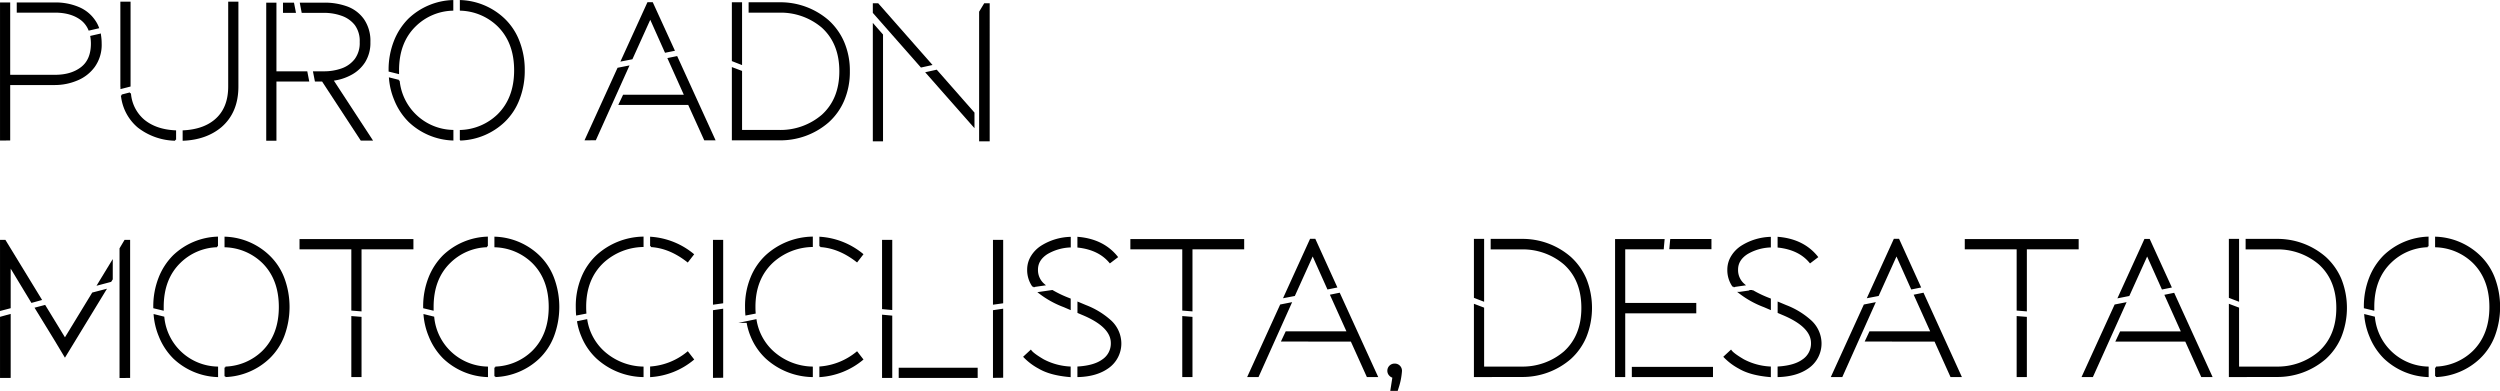 <svg xmlns="http://www.w3.org/2000/svg" viewBox="0 0 1023.51 160.05"><defs><style>.cls-1{stroke:#000;stroke-miterlimit:10;stroke-width:0.75px;}</style></defs><g id="Capa_2" data-name="Capa 2"><g id="Capa_1-2" data-name="Capa 1"><path class="cls-1" d="M.38,57.16V1.38H3.8V31H22.53q6.7,0,10.88-3.23t4.18-9.94A16.58,16.58,0,0,0,37.35,15l3.59-.82a21.36,21.36,0,0,1,.31,3.66,15.2,15.2,0,0,1-2.76,9.34,16.18,16.18,0,0,1-7,5.44,23.31,23.31,0,0,1-8.91,1.82H3.8v22.7ZM7.23,4.81V1.38h15.3A24.06,24.06,0,0,1,32,3.16a14.74,14.74,0,0,1,6.74,5.48,12.41,12.41,0,0,1,1.38,2.64l-3.59.83A10.34,10.34,0,0,0,33.41,8q-4.14-3.19-10.88-3.2Z"></path><path class="cls-1" d="M49.65,35.4V1.07h3.43V35.13L49.69,36c0-.08,0-.19,0-.32S49.65,35.46,49.65,35.4Zm.24,3.67,3.35-.87a16.05,16.05,0,0,0,5.59,11.08q4.94,4.06,12.89,4.45v3.51a25.33,25.33,0,0,1-15.13-5.36A19.34,19.34,0,0,1,49.89,39.07ZM75.15,57.24V53.73q8.13-.43,12.93-4.45Q93.8,44.51,93.8,35.4V1.07h3.43V35.4q0,10.58-6.94,16.48Q84.29,56.82,75.15,57.24Z"></path><path class="cls-1" d="M109.37,57.24V1.46h3.43V29.57h12.69l.67,3.43H112.8V57.24Zm6.86-52.35V1.46h3.82l.67,3.43Zm6.94-3.43h9.38A26.61,26.61,0,0,1,142.05,3a14.15,14.15,0,0,1,6.7,5.13,15.25,15.25,0,0,1,2.52,9.06,14.58,14.58,0,0,1-2.13,8.12,14.71,14.71,0,0,1-5.6,5.09,20.86,20.86,0,0,1-7.49,2.32l16,24.48h-4.14L132.07,33h-2.83l-.67-3.43h4A21.82,21.82,0,0,0,140,28.35a12.06,12.06,0,0,0,5.56-4,11.33,11.33,0,0,0,2.08-7.14,11.36,11.36,0,0,0-2.08-7.17A12.13,12.13,0,0,0,140,6.12a21.58,21.58,0,0,0-7.41-1.23h-8.76Z"></path><path class="cls-1" d="M159.47,29v-.24a31.73,31.73,0,0,1,2.17-11.9,26.26,26.26,0,0,1,5.87-9A27.26,27.26,0,0,1,185.21.4V4A22.77,22.77,0,0,0,170,10.45q-7,6.78-7,18.33c0,.13,0,.32,0,.57s0,.43,0,.53Zm.16,3.15,3.62.91a22.75,22.75,0,0,0,22,20.5v3.58a27.21,27.21,0,0,1-17.7-7.49,26.22,26.22,0,0,1-5.87-9A28.35,28.35,0,0,1,159.63,32.17Zm29,25V53.58a23.21,23.21,0,0,0,15.29-6.47q6.94-6.82,6.94-18.33t-6.94-18.33A23.15,23.15,0,0,0,188.64,4V.4a27.26,27.26,0,0,1,17.7,7.49,24.76,24.76,0,0,1,5.95,9,31.73,31.73,0,0,1,2.17,11.9,31.82,31.82,0,0,1-2.17,11.91,24.72,24.72,0,0,1-5.95,9A27.21,27.21,0,0,1,188.64,57.16Z"></path><path class="cls-1" d="M239.88,57.08l13.21-29,4-.79-13.4,29.76Zm13.84-14.5,1.62-3.43h25.19l-6.78-15.1,3.27-.67,15.37,33.7h-3.82L282,42.58Zm.91-17.86L264.4,3.28l.24.51-.24-.51.91-2H267l8.79,19.23-3.31.67-6.26-14-7.57,16.75Z"></path><path class="cls-1" d="M300,57.08V28l3.43,1.3V53.58H319a26.37,26.37,0,0,0,17.7-6.31Q344,40.64,344,29.18t-7.25-18.1A26.33,26.33,0,0,0,319,4.81H306.86V1.31H319a29.73,29.73,0,0,1,20,7.25,25.46,25.46,0,0,1,6.27,8.79,29.54,29.54,0,0,1,2.29,11.83A29.53,29.53,0,0,1,345.29,41,24.88,24.88,0,0,1,339,49.83a29.73,29.73,0,0,1-20,7.25Zm0-32.32V1.31h3.43V26.1Z"></path><path class="cls-1" d="M357.71,5.13V1.7h1.65l21.72,24.68-3.9.86Zm0,52.35V10.37l3.43,3.91v43.2Zm21.76-27.67,3.9-.87,15.21,17.3v5.25Zm21.76,27.67V4.89l1.93-3.19h1.65V57.48Z"></path><path class="cls-1" d="M.38,126.84V98.58H2l14.66,24-3.62,1L4,108.63v17.26Zm0,27.51V130L4,129v25.34Zm14.34-28.14,3.59-.95,8.28,13.56L38,120.1l5-1.3L26.59,145.72l-4.14-6.9Zm25.59-9.82,5.48-9v6.86l-.52.82Zm9,38V101.77l1.9-3.19h1.69v55.77Z"></path><path class="cls-1" d="M63.13,125.89v-.23a31.82,31.82,0,0,1,2.17-11.91,26.22,26.22,0,0,1,5.87-9,27.21,27.21,0,0,1,17.7-7.49v3.58a22.78,22.78,0,0,0-15.22,6.47q-7,6.78-7,18.33c0,.13,0,.32,0,.57s0,.43,0,.53Zm.16,3.16,3.62.9a22.73,22.73,0,0,0,22,20.5V154a27.26,27.26,0,0,1-17.7-7.49,26.26,26.26,0,0,1-5.87-9A28.28,28.28,0,0,1,63.29,129.05Zm29,25v-3.59A23.15,23.15,0,0,0,107.59,144q6.94-6.83,6.94-18.33t-6.94-18.33a23.16,23.16,0,0,0-15.29-6.47V97.28a27.21,27.21,0,0,1,17.7,7.49,24.72,24.72,0,0,1,6,9,33.74,33.74,0,0,1,0,23.81,24.76,24.76,0,0,1-6,9A27.26,27.26,0,0,1,92.3,154Z"></path><path class="cls-1" d="M123,101.69V98.26h45.88v3.43H147.64v25.39l-3.43-.28V101.69ZM144.21,154v-24.2l3.43.27V154Z"></path><path class="cls-1" d="M173.62,125.89v-.23a31.82,31.82,0,0,1,2.17-11.91,26.36,26.36,0,0,1,5.87-9,27.21,27.21,0,0,1,17.7-7.49v3.58a22.73,22.73,0,0,0-15.21,6.47q-7,6.78-7,18.33c0,.13,0,.32,0,.57s0,.43,0,.53Zm.16,3.16,3.63.9a22.73,22.73,0,0,0,22,20.5V154a27.26,27.26,0,0,1-17.7-7.49,26.41,26.41,0,0,1-5.87-9A28.28,28.28,0,0,1,173.78,129.05Zm29,25v-3.59A23.15,23.15,0,0,0,218.08,144q6.94-6.83,6.94-18.33t-6.94-18.33a23.16,23.16,0,0,0-15.29-6.47V97.28a27.21,27.21,0,0,1,17.7,7.49,24.72,24.72,0,0,1,5.95,9,33.74,33.74,0,0,1,0,23.81,24.76,24.76,0,0,1-5.95,9A27.26,27.26,0,0,1,202.79,154Z"></path><path class="cls-1" d="M236.1,125.66a30.54,30.54,0,0,1,2.25-12,25.24,25.24,0,0,1,6.19-9,28.72,28.72,0,0,1,18.56-7.41v3.5a25,25,0,0,0-16.16,6.47q-7.33,6.85-7.33,18.41c0,.58,0,1.39.08,2.44l-3.47.67C236.14,127.75,236.1,126.71,236.1,125.66Zm.55,6.15,3.43-.71a22.34,22.34,0,0,0,6.86,12.81,24.9,24.9,0,0,0,16.16,6.54V154a28.72,28.72,0,0,1-18.56-7.41,25.29,25.29,0,0,1-6.19-9A25.83,25.83,0,0,1,236.65,131.81Zm29.88-31v-3.5a30.46,30.46,0,0,1,17.15,6.85l-2.17,2.8Q274.22,101.26,266.53,100.78Zm0,53.18v-3.59a27,27,0,0,0,15-6.07l2.17,2.8A30.26,30.26,0,0,1,266.53,154Z"></path><path class="cls-1" d="M292.27,124.32V98.58h3.43v25.26Zm0,30v-27l3.43-.51v27.47Z"></path><path class="cls-1" d="M305.4,125.66a30.54,30.54,0,0,1,2.25-12,25.22,25.22,0,0,1,6.18-9,28.75,28.75,0,0,1,18.57-7.41v3.5a25,25,0,0,0-16.16,6.47q-7.33,6.85-7.33,18.41c0,.58,0,1.39.08,2.44l-3.47.67C305.44,127.75,305.4,126.71,305.4,125.66Zm.55,6.15,3.43-.71a22.34,22.34,0,0,0,6.86,12.81,24.88,24.88,0,0,0,16.16,6.54V154a28.75,28.75,0,0,1-18.57-7.41,25.26,25.26,0,0,1-6.18-9A25.83,25.83,0,0,1,306,131.81Zm29.88-31v-3.5A30.46,30.46,0,0,1,353,104.13l-2.17,2.8Q343.52,101.26,335.83,100.78Zm0,53.18v-3.59a27.07,27.07,0,0,0,15-6.07l2.17,2.8A30.26,30.26,0,0,1,335.83,154Z"></path><path class="cls-1" d="M361.49,126.21V98.58h3.43v27.94Zm0,28.14V129.24l3.43.32v24.79Zm6.82,0v-3.43h31.58v3.43Z"></path><path class="cls-1" d="M406.9,124.32V98.58h3.43v25.26Zm0,30v-27l3.43-.51v27.47Z"></path><path class="cls-1" d="M419.4,146.08l2.6-2.41c.66.9,2.35,2.14,5.08,3.75a26.19,26.19,0,0,0,10.88,3V154q-7.87-.67-12.45-3.35A24.36,24.36,0,0,1,419.4,146.08Zm1.5-35.72a10.21,10.21,0,0,1,1.57-5.44,12.82,12.82,0,0,1,4.18-4.14A23.29,23.29,0,0,1,438,97.35v3.59a20.43,20.43,0,0,0-9.42,2.8q-4,2.6-4,6.62a7.82,7.82,0,0,0,2.76,6.19l-4.34.63A11.41,11.41,0,0,1,420.9,110.36Zm4.73,9.5,5.16-.75a46.23,46.23,0,0,0,6.19,3l1,.39v3.91l-2.32-1A38.5,38.5,0,0,1,425.63,119.86ZM441.47,101V97.35q10.17.91,15.77,7.85l-2.8,2.13Q450,102,441.47,101Zm0,53v-3.59q6.54-.44,9.94-2.88a8.2,8.2,0,0,0,3.74-7.09q0-6.9-12-11.87l-1.66-.71V124l3,1.26a32.49,32.49,0,0,1,10,6.07,12.54,12.54,0,0,1,4.22,9.15,12,12,0,0,1-5.24,10.05C450.39,152.69,446.39,153.86,441.47,154Z"></path><path class="cls-1" d="M463.15,101.69V98.26H509v3.43H487.83v25.39l-3.43-.28V101.69ZM484.4,154v-24.2l3.43.27V154Z"></path><path class="cls-1" d="M511.17,154l13.2-29,4-.79L515,154ZM525,139.45l1.62-3.43h25.19L545,120.93l3.27-.67L563.67,154h-3.82l-6.55-14.51Zm.91-17.85,9.77-21.45.24.52-.24-.52.91-2h1.66L547,117.42l-3.31.67-6.27-14-7.57,16.75Z"></path><path class="cls-1" d="M568.36,151.87a2.56,2.56,0,0,1,2.64-2.64,2.53,2.53,0,0,1,1.86.75,2.59,2.59,0,0,1,.74,1.89,27.57,27.57,0,0,1-1.34,6.78l-.31,1h-2.33l.83-5.29a2.84,2.84,0,0,1-1.5-.94A2.44,2.44,0,0,1,568.36,151.87Z"></path><path class="cls-1" d="M603.8,154V124.91l3.43,1.3v24.24h15.61a26.32,26.32,0,0,0,17.7-6.31q7.25-6.62,7.25-18.09T640.54,108a26.33,26.33,0,0,0-17.7-6.27H610.66V98.18h12.18a29.73,29.73,0,0,1,20,7.26,25.46,25.46,0,0,1,6.27,8.79,31.68,31.68,0,0,1,0,23.65,25,25,0,0,1-6.27,8.83,29.77,29.77,0,0,1-20,7.25Zm0-32.32V98.18h3.43V123Z"></path><path class="cls-1" d="M661.59,154V98.26H681.1l-.31,3.43H665V124.4h29.09v3.5H665V154Zm6.86,0v-3.43h32.48V154Zm15.37-52.35.32-3.43H700.3v3.43Z"></path><path class="cls-1" d="M706.05,146.08l2.6-2.41c.66.9,2.35,2.14,5.09,3.75a26.1,26.1,0,0,0,10.88,3V154q-7.89-.67-12.46-3.35A24.36,24.36,0,0,1,706.05,146.08Zm1.5-35.72a10.22,10.22,0,0,1,1.58-5.44,12.79,12.79,0,0,1,4.17-4.14,23.29,23.29,0,0,1,11.32-3.43v3.59a20.36,20.36,0,0,0-9.42,2.8c-2.66,1.73-4,3.94-4,6.62a7.81,7.81,0,0,0,2.75,6.19l-4.33.63A11.42,11.42,0,0,1,707.55,110.36Zm4.73,9.5,5.16-.75a46.23,46.23,0,0,0,6.19,3l1,.39v3.91l-2.33-1A38.67,38.67,0,0,1,712.28,119.86ZM728.13,101V97.35q10.17.91,15.76,7.85l-2.8,2.13Q736.68,102,728.13,101Zm0,53v-3.59q6.54-.44,9.93-2.88a8.18,8.18,0,0,0,3.74-7.09q0-6.9-12-11.87l-1.65-.71V124l3,1.26a32.25,32.25,0,0,1,10,6.07,12.51,12.51,0,0,1,4.22,9.15,12,12,0,0,1-5.24,10.05Q735.5,153.77,728.13,154Z"></path><path class="cls-1" d="M750.12,154l13.21-29,4-.79L754,154ZM764,139.45l1.61-3.43h25.19L784,120.93l3.27-.67L802.63,154H798.8l-6.54-14.51Zm.91-17.85,9.77-21.45.24.52-.24-.52.91-2h1.65L786,117.42l-3.31.67-6.26-14-7.57,16.75Z"></path><path class="cls-1" d="M804.76,101.69V98.26h45.88v3.43H829.43v25.39L826,126.8V101.69ZM826,154v-24.2l3.43.27V154Z"></path><path class="cls-1" d="M852.77,154,866,125l4-.79L856.59,154Zm13.83-14.51,1.62-3.43h25.19l-6.78-15.09,3.27-.67L905.27,154h-3.82l-6.54-14.51Zm.91-17.85,9.78-21.45.23.52-.23-.52.9-2h1.66l8.79,19.24-3.31.67-6.27-14-7.57,16.75Z"></path><path class="cls-1" d="M912.88,154V124.91l3.43,1.3v24.24h15.61a26.28,26.28,0,0,0,17.7-6.31q7.26-6.62,7.25-18.09T949.62,108a26.33,26.33,0,0,0-17.7-6.27H919.74V98.18h12.18a29.74,29.74,0,0,1,20,7.26,25.57,25.57,0,0,1,6.26,8.79,31.68,31.68,0,0,1,0,23.65,25.07,25.07,0,0,1-6.26,8.83,29.78,29.78,0,0,1-20,7.25Zm0-32.32V98.18h3.43V123Z"></path><path class="cls-1" d="M968.15,125.89v-.23a31.82,31.82,0,0,1,2.17-11.91,26.22,26.22,0,0,1,5.87-9,27.21,27.21,0,0,1,17.7-7.49v3.58a22.78,22.78,0,0,0-15.22,6.47q-7,6.78-7,18.33c0,.13,0,.32,0,.57s0,.43,0,.53Zm.16,3.16,3.62.9a22.73,22.73,0,0,0,22,20.5V154a27.26,27.26,0,0,1-17.7-7.49,26.26,26.26,0,0,1-5.87-9A28.28,28.28,0,0,1,968.31,129.05Zm29,25v-3.59a23.15,23.15,0,0,0,15.29-6.46q6.95-6.83,6.94-18.33t-6.94-18.33a23.16,23.16,0,0,0-15.29-6.47V97.28a27.21,27.21,0,0,1,17.7,7.49,24.72,24.72,0,0,1,6,9,33.74,33.74,0,0,1,0,23.81,24.76,24.76,0,0,1-6,9A27.26,27.26,0,0,1,997.32,154Z"></path></g></g></svg>
